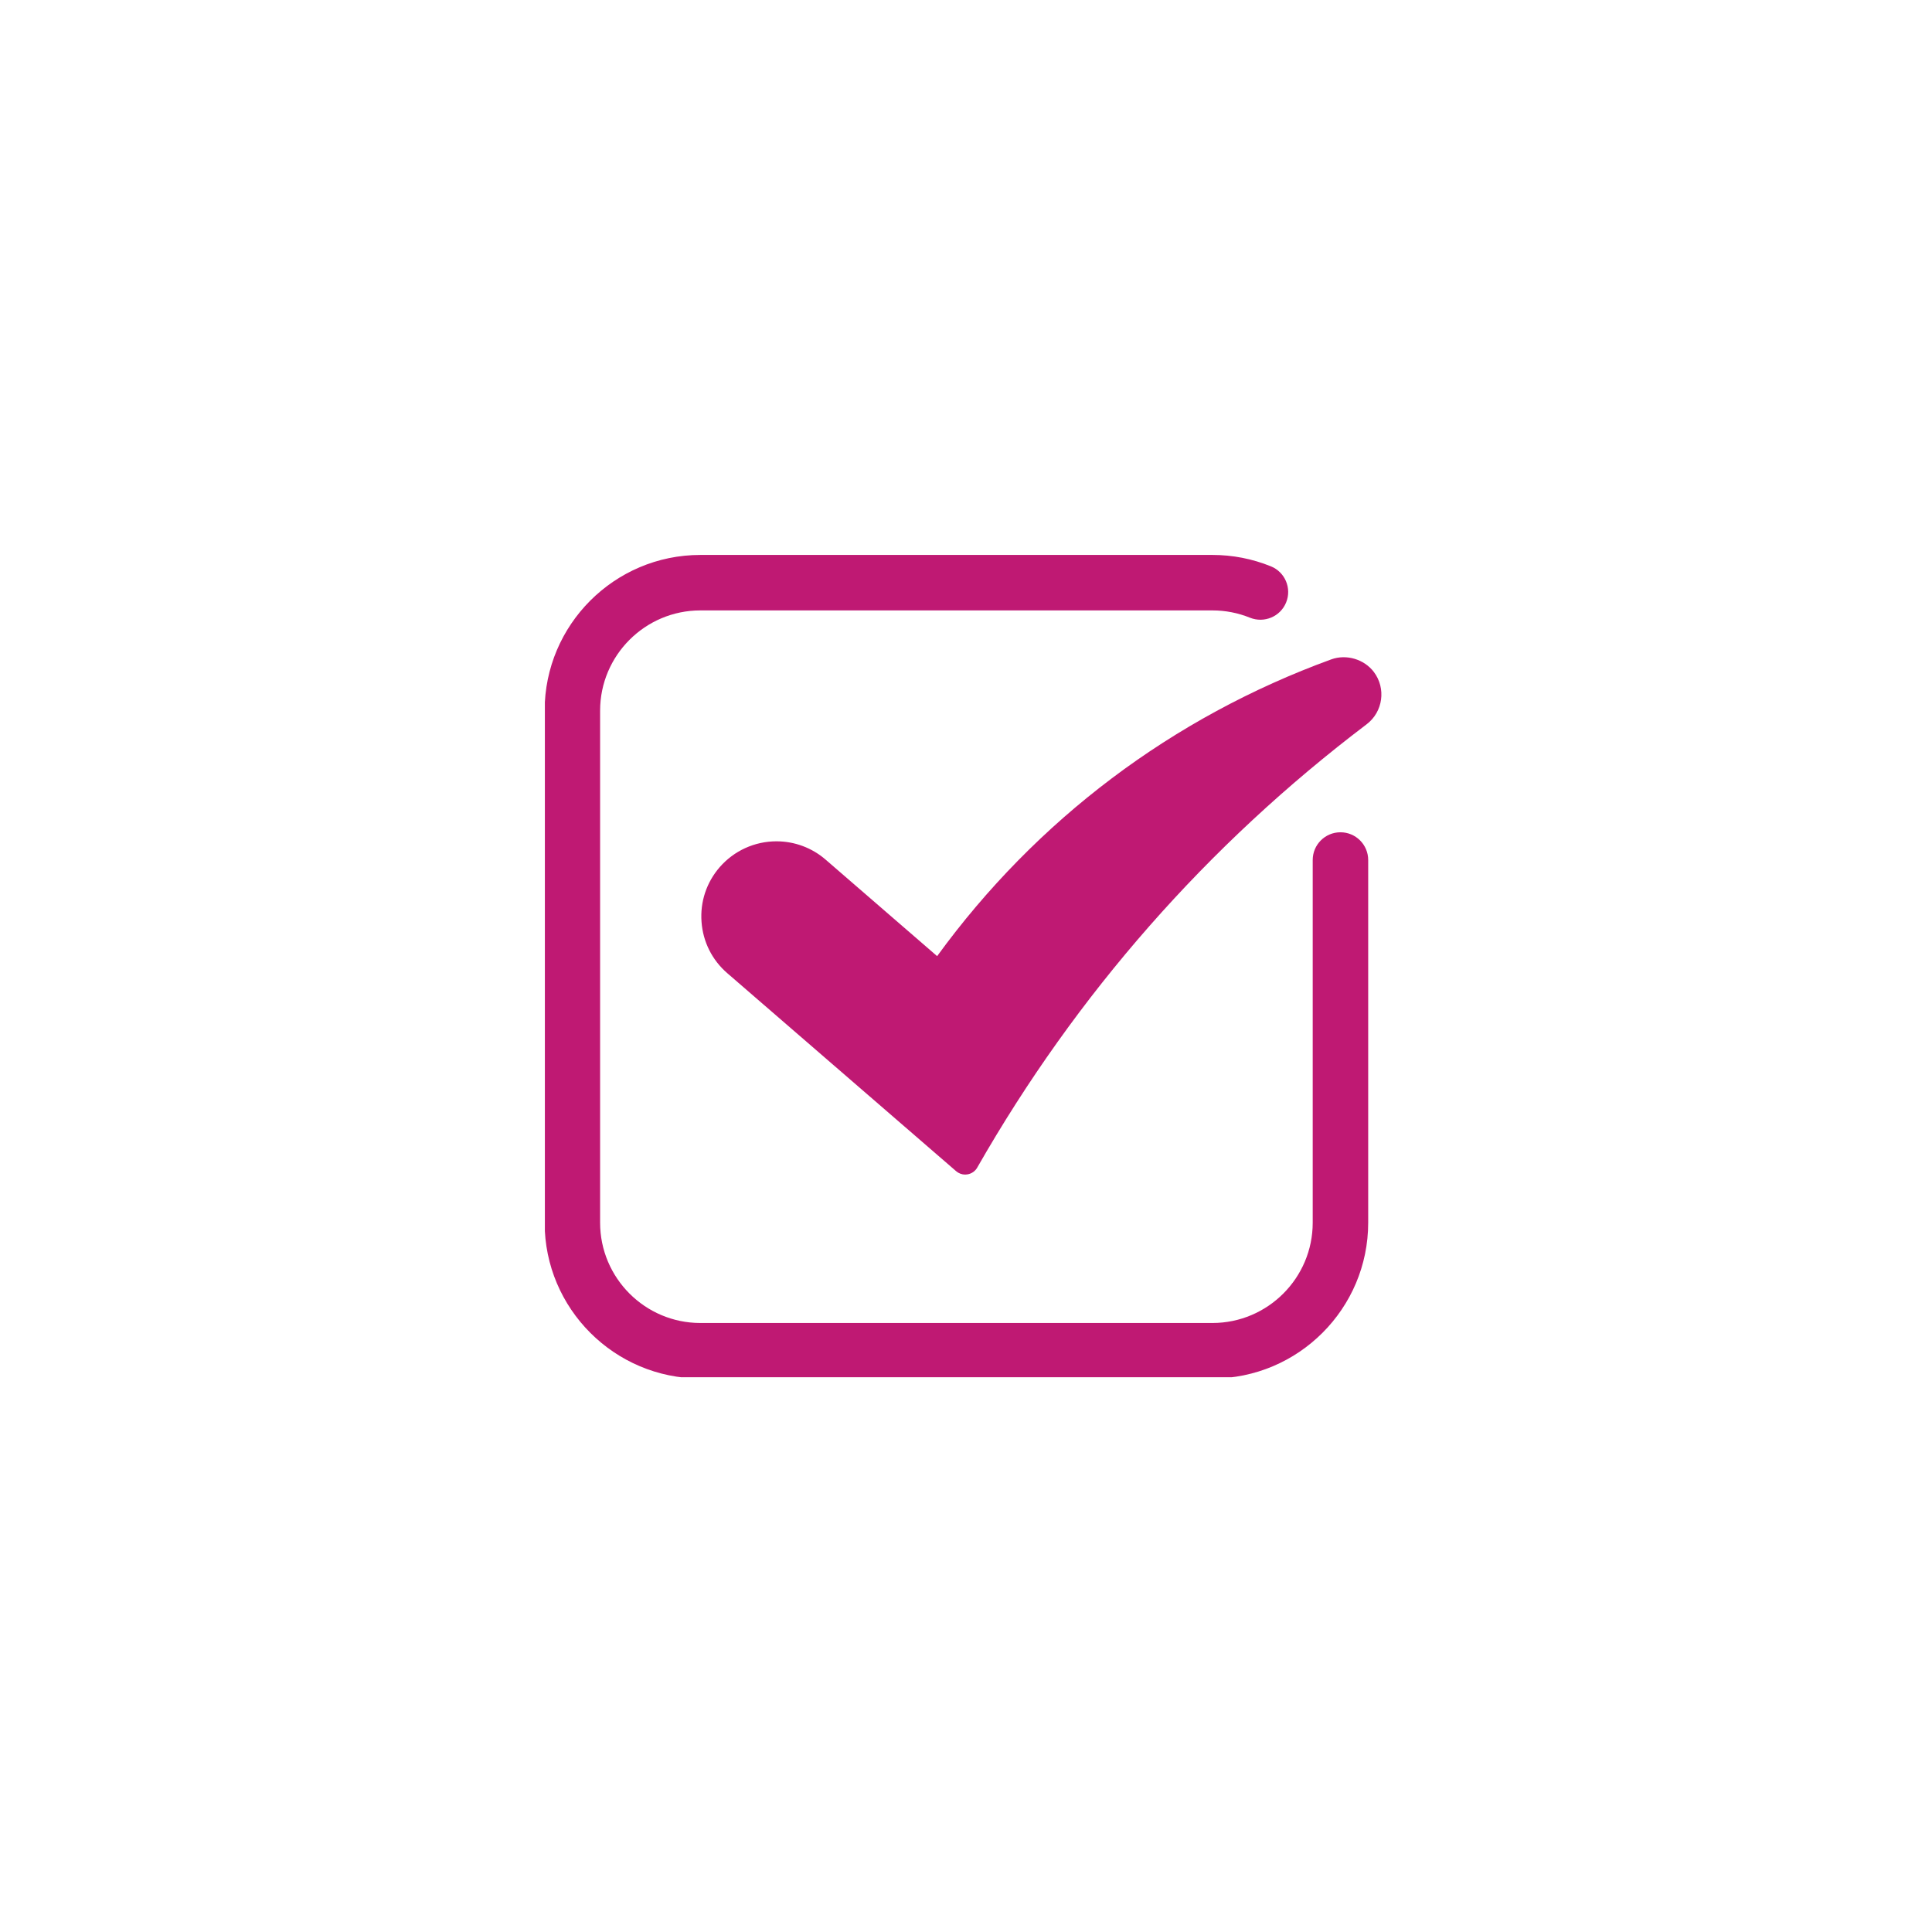 <?xml version="1.0" encoding="UTF-8"?> <svg xmlns="http://www.w3.org/2000/svg" xmlns:xlink="http://www.w3.org/1999/xlink" width="1080" zoomAndPan="magnify" viewBox="0 0 810 810" height="1080" preserveAspectRatio="xMidYMid meet" version="1.2"><defs><clipPath id="c8e6df6934"><path d="M 228.441 232.414 L 574 232.414 L 574 577.414 L 228.441 577.414 Z M 228.441 232.414 "></path></clipPath></defs><g id="9d0e108da9"><g clip-rule="nonzero" clip-path="url(#c8e6df6934)"><path style=" stroke:none;fill-rule:nonzero;fill:#bf1973;fill-opacity:1;" d="M 561.992 348.938 C 555.555 348.938 550.359 354.148 550.359 360.566 L 550.359 512.621 C 550.359 535.797 531.492 554.672 508.309 554.672 L 293.633 554.672 C 270.461 554.672 251.598 535.797 251.598 512.621 L 251.598 297.953 C 251.598 274.773 270.469 255.918 293.633 255.918 L 508.309 255.918 C 513.738 255.918 519.047 256.949 524.078 258.988 C 530.043 261.371 536.824 258.508 539.219 252.57 C 541.641 246.609 538.754 239.824 532.809 237.43 C 524.992 234.266 516.746 232.66 508.309 232.66 L 293.633 232.66 C 257.629 232.66 228.34 261.941 228.34 297.953 L 228.34 512.621 C 228.34 548.641 257.629 577.934 293.633 577.934 L 508.309 577.934 C 544.32 577.934 573.621 548.641 573.621 512.621 L 573.621 360.566 C 573.621 354.148 568.41 348.938 561.992 348.938 Z M 561.992 348.938 "></path></g><path style=" stroke:none;fill-rule:nonzero;fill:#bf1973;fill-opacity:1;" d="M 558.113 276.457 C 491.508 300.723 434.52 343.672 392.895 400.867 L 346.137 360.395 C 340.414 355.434 333.098 352.723 325.539 352.723 C 316.383 352.723 307.699 356.691 301.707 363.598 C 296.199 369.965 293.504 378.082 294.117 386.469 C 294.719 394.871 298.559 402.516 304.922 408.016 L 400.863 491.023 C 401.926 491.945 403.281 492.449 404.664 492.449 C 404.996 492.449 405.312 492.418 405.648 492.355 C 407.359 492.07 408.855 491.023 409.711 489.512 C 451.25 416.781 506.172 354.262 572.953 303.668 C 579.844 298.449 581.195 288.605 575.984 281.711 C 571.922 276.363 564.449 274.145 558.113 276.457 Z M 558.113 276.457 "></path></g></svg> 